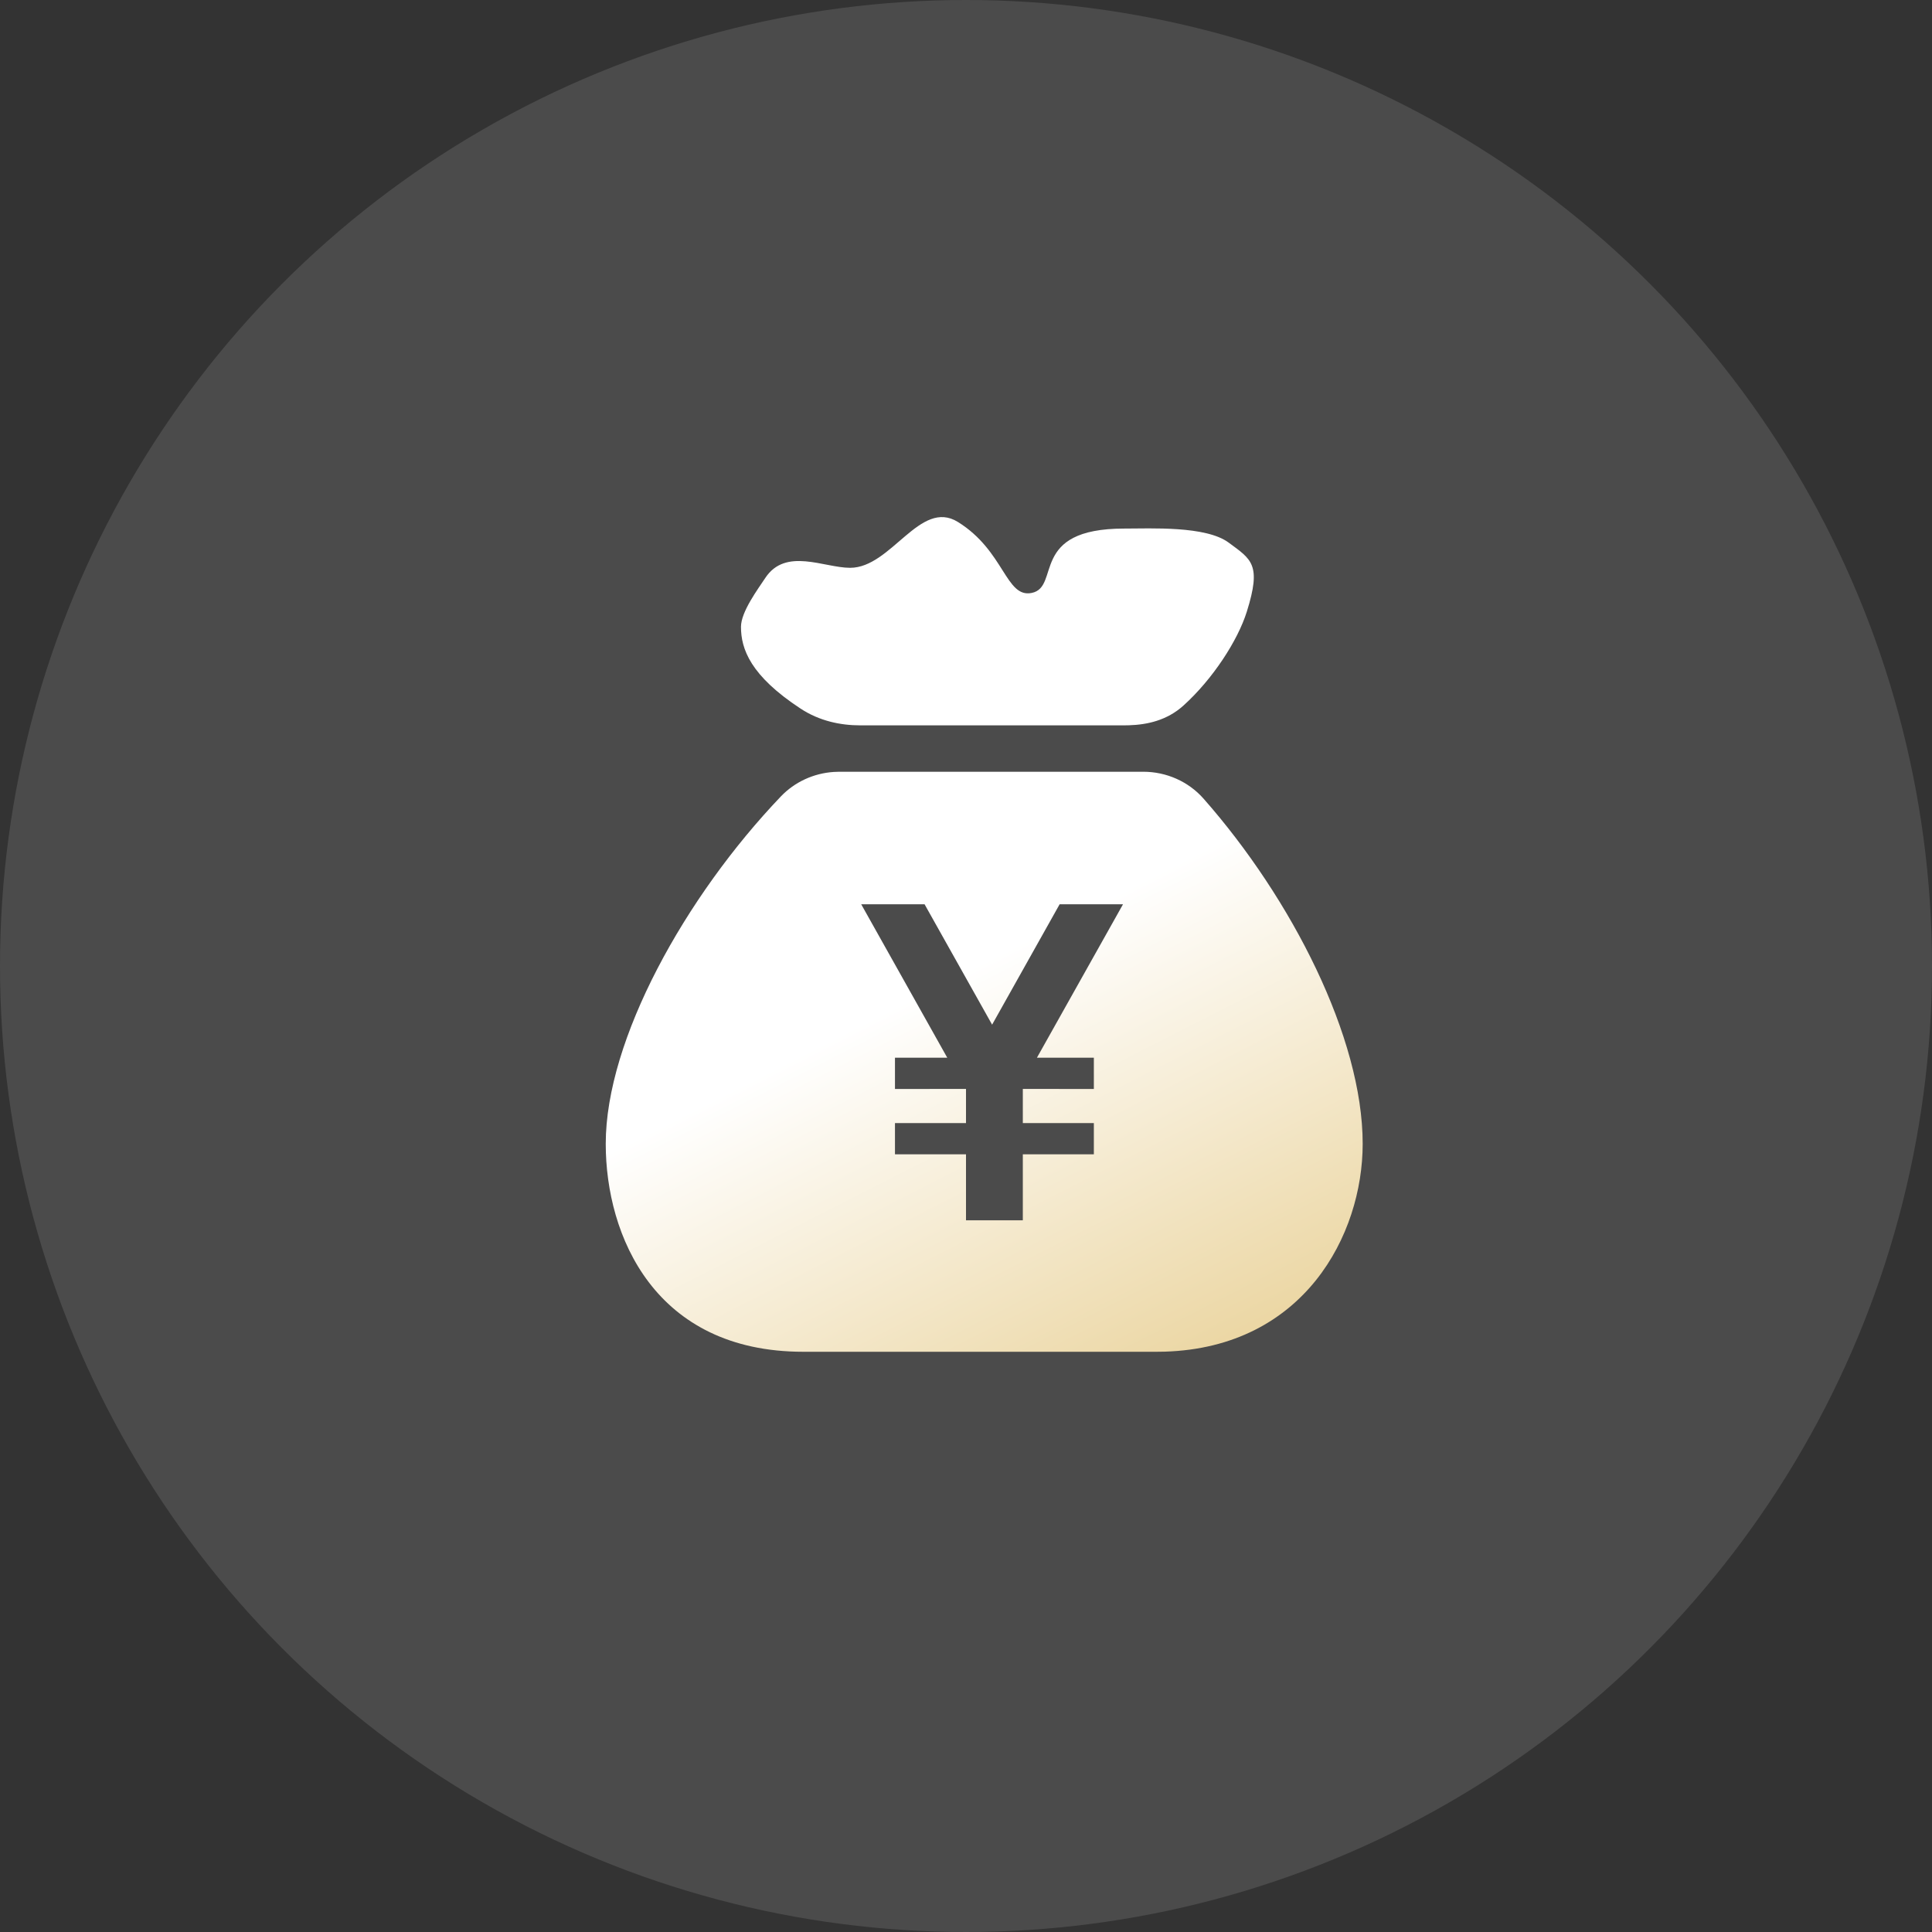 <?xml version="1.0" encoding="UTF-8"?>
<svg width="68px" height="68px" viewBox="0 0 68 68" version="1.1" xmlns="http://www.w3.org/2000/svg" xmlns:xlink="http://www.w3.org/1999/xlink">
    <rect x="0" y="0" width="68" height="68" fill="#333333" stroke="none"/>
    <title>最新版本</title>
    <defs>
        <linearGradient x1="91.122%" y1="120.556%" x2="59.469%" y2="50%" id="linearGradient-1">
            <stop stop-color="#E3C57C" offset="0%"></stop>
            <stop stop-color="#FFFFFF" offset="100%"></stop>
        </linearGradient>
    </defs>
    <g id="页面-1" stroke="none" stroke-width="1" fill="none" fill-rule="evenodd">
        <g id="编组-5" transform="translate(-254, 0)">
            <g id="icon" transform="translate(254, 0)">
                <circle id="椭圆形" fill="#FFFFFF" opacity="0.12" cx="34" cy="34" r="34"></circle>
                <path d="M40.241,27.163 C41.049,27.163 41.826,27.503 42.361,28.11 C45.467,31.635 47.962,36.524 47.962,40.259 C47.962,43.466 45.893,47.423 40.994,47.574 L40.703,47.578 L28.274,47.578 C23.045,47.578 21.32,43.494 21.32,40.259 C21.32,36.59 24.117,31.559 27.481,28.035 C27.971,27.521 28.639,27.217 29.343,27.17 L29.536,27.163 L40.241,27.163 Z M32.542,31.828 L30.312,31.828 L33.34,37.227 L31.5,37.228 L31.5,38.328 L34,38.327 L34,39.528 L31.5,39.528 L31.5,40.628 L34,40.628 L34,42.95 L36,42.95 L36,40.628 L38.5,40.628 L38.5,39.528 L36,39.528 L36,38.327 L38.5,38.328 L38.5,37.228 L36.497,37.227 L39.526,31.828 L37.295,31.828 L34.919,36.065 L32.542,31.828 Z M33.716,18.372 C35.361,19.394 35.394,21.058 36.314,20.869 C37.345,20.658 36.2,18.604 39.567,18.604 C40.512,18.604 42.442,18.503 43.245,19.098 C44.047,19.692 44.409,19.858 43.883,21.531 C43.563,22.549 42.686,23.9 41.655,24.832 C41.071,25.36 40.372,25.507 39.738,25.527 L39.567,25.53 L30.274,25.53 C29.585,25.53 28.842,25.378 28.175,24.939 C26.413,23.781 26.08,22.843 26.08,22.063 C26.08,21.531 26.679,20.732 26.933,20.346 C27.649,19.256 29,19.985 29.922,19.985 C31.376,19.985 32.382,17.542 33.716,18.372 Z" id="形状结合" fill="url(#linearGradient-1)" fill-rule="nonzero"></path>
            </g>
        </g>
    </g>
</svg>